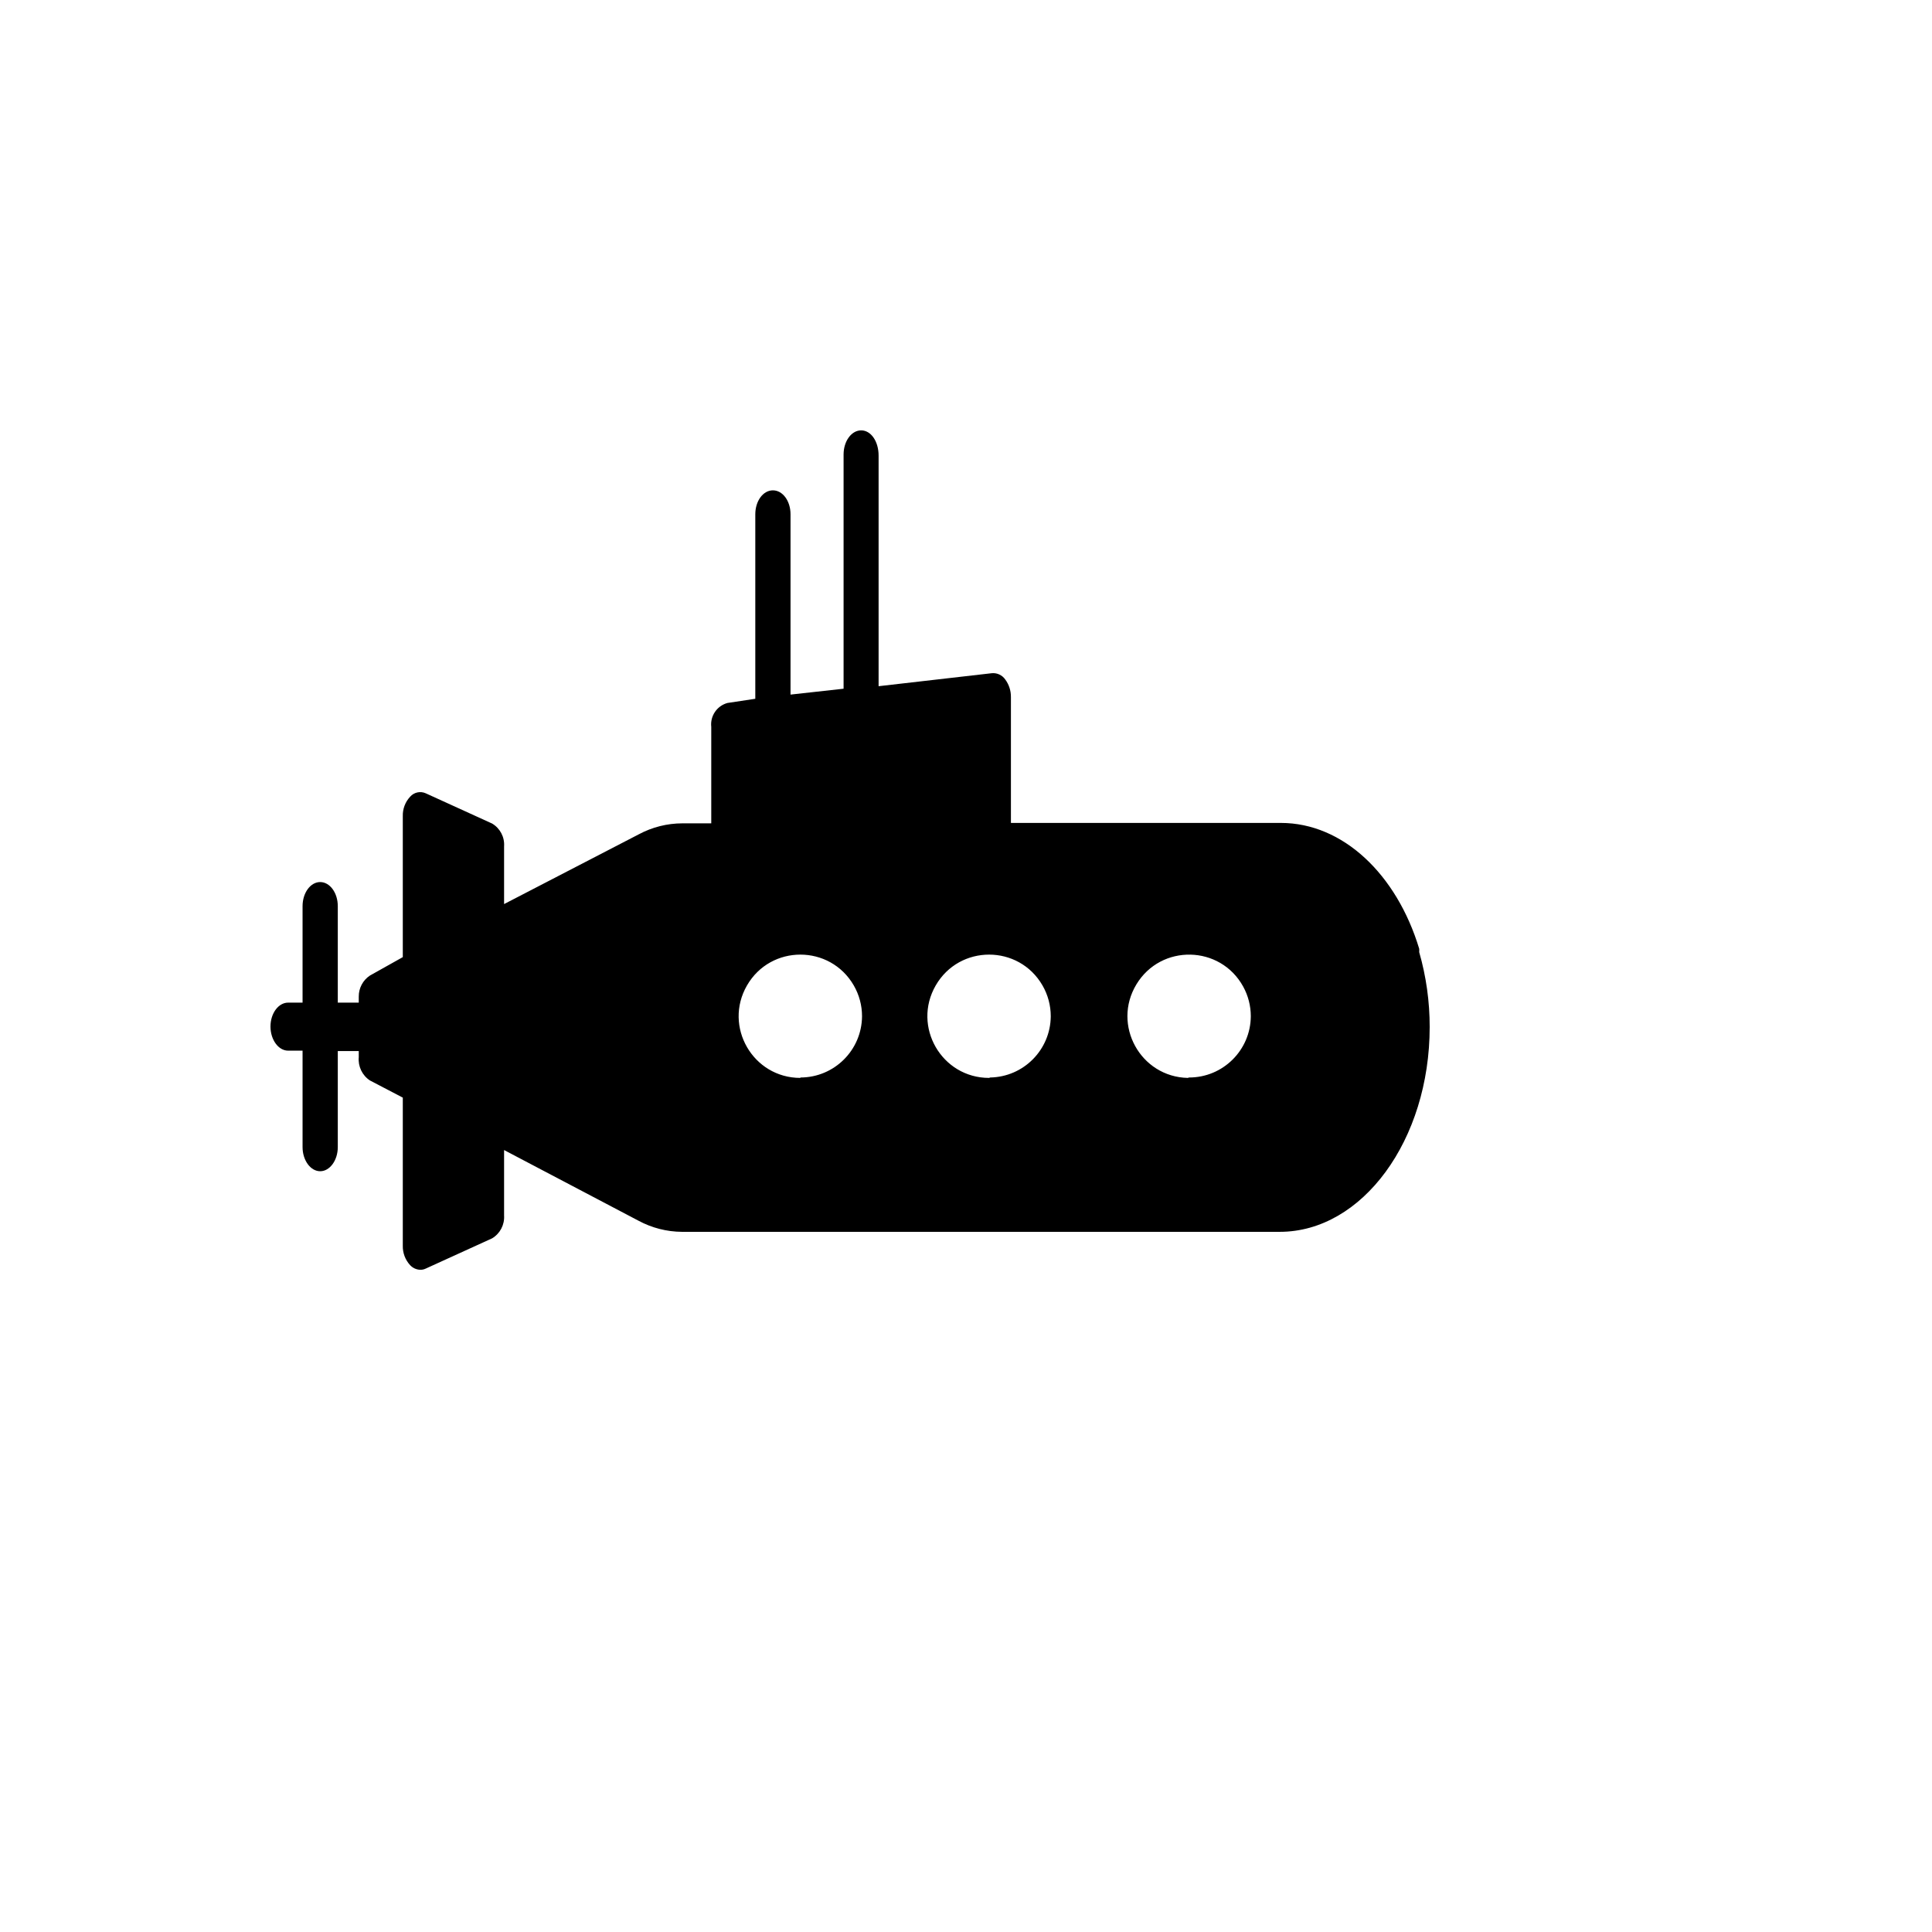 <svg xmlns="http://www.w3.org/2000/svg" version="1.1" xmlns:xlink="http://www.w3.org/1999/xlink" width="100%" height="100%" id="svgWorkerArea" viewBox="-25 -25 625 625" xmlns:idraw="https://idraw.muisca.co" style="background: white;"><defs id="defsdoc"><pattern id="patternBool" x="0" y="0" width="10" height="10" patternUnits="userSpaceOnUse" patternTransform="rotate(35)"><circle cx="5" cy="5" r="4" style="stroke: none;fill: #ff000070;"></circle></pattern></defs><g id="fileImp-737214724" class="cosito"><path id="pathImp-695561338" class="grouped" d="M434.108 283.002C434.137 282.642 434.137 282.278 434.108 281.917 426.85 257.903 409.483 241.215 389.336 241.215 389.336 241.215 302.031 241.215 302.031 241.215 302.031 241.215 302.031 200.513 302.031 200.513 302.06 198.465 301.417 196.463 300.199 194.815 299.226 193.402 297.566 192.624 295.857 192.78 295.857 192.78 259.226 196.986 259.226 196.986 259.226 196.986 259.226 122.366 259.226 122.366 259.226 117.821 256.784 114.225 253.595 114.225 250.407 114.225 247.897 117.753 247.897 122.026 247.897 122.026 247.897 197.8 247.897 197.8 247.897 197.8 230.734 199.699 230.734 199.699 230.734 199.699 230.734 141.36 230.734 141.36 230.734 137.086 228.224 133.626 225.036 133.626 221.848 133.626 219.338 137.086 219.338 141.36 219.338 141.36 219.338 201.056 219.338 201.056 219.338 201.056 210.316 202.413 210.316 202.413 206.911 203.357 204.697 206.635 205.092 210.146 205.092 210.146 205.092 241.351 205.092 241.351 205.092 241.351 195.731 241.351 195.731 241.351 190.832 241.359 186.01 242.571 181.689 244.878 181.689 244.878 138.07 267.468 138.07 267.468 138.07 267.468 138.07 248.813 138.07 248.813 138.285 245.814 136.788 242.952 134.203 241.419 134.203 241.419 112.767 231.65 112.767 231.65 111.018 230.844 108.946 231.285 107.679 232.736 106.084 234.441 105.23 236.71 105.305 239.044 105.305 239.044 105.305 284.63 105.305 284.63 105.305 284.63 94.654 290.6 94.654 290.6 92.389 292.11 91.037 294.661 91.059 297.384 91.059 297.384 91.059 299.351 91.059 299.351 91.059 299.351 84.275 299.351 84.275 299.351 84.275 299.351 84.275 268.146 84.275 268.146 84.275 263.805 81.698 260.345 78.577 260.345 75.457 260.345 72.879 263.805 72.879 268.146 72.879 268.146 72.879 299.351 72.879 299.351 72.879 299.351 68.198 299.351 68.198 299.351 65.078 299.351 62.5 302.811 62.5 307.084 62.5 311.358 65.078 314.885 68.198 314.886 68.198 314.885 72.879 314.885 72.879 314.886 72.879 314.885 72.879 346.09 72.879 346.09 72.879 350.364 75.457 353.892 78.577 353.892 81.698 353.892 84.275 350.364 84.275 346.09 84.275 346.09 84.275 315.021 84.275 315.021 84.275 315.021 91.059 315.021 91.059 315.021 91.059 315.021 91.059 316.988 91.059 316.988 90.782 319.969 92.163 322.86 94.654 324.518 94.654 324.518 105.305 330.081 105.305 330.081 105.305 330.081 105.305 377.973 105.305 377.973 105.244 380.306 106.096 382.569 107.679 384.282 108.54 385.208 109.739 385.747 111.003 385.775 111.615 385.778 112.219 385.638 112.767 385.368 112.767 385.368 134.203 375.599 134.203 375.599 136.776 374.055 138.269 371.2 138.07 368.205 138.07 368.205 138.07 347.04 138.07 347.04 138.07 347.04 181.553 369.901 181.553 369.901 185.87 372.227 190.691 373.462 195.595 373.496 195.595 373.496 388.997 373.496 388.997 373.496 415.724 373.496 437.5 343.784 437.5 307.22 437.51 299.028 436.368 290.876 434.108 283.002 434.108 283.002 434.108 283.002 434.108 283.002M233.923 323.704C218.57 323.704 208.975 307.084 216.651 293.788 224.327 280.492 243.518 280.492 251.195 293.788 252.945 296.82 253.867 300.259 253.867 303.76 253.792 314.722 244.884 323.569 233.923 323.569 233.923 323.569 233.923 323.704 233.923 323.704M294.976 323.704C279.623 323.704 270.027 307.084 277.704 293.788 285.38 280.492 304.571 280.492 312.247 293.788 313.998 296.82 314.919 300.259 314.919 303.76 314.848 314.591 306.144 323.385 295.315 323.569 295.315 323.569 294.976 323.704 294.976 323.704M359.284 323.704C343.935 323.391 334.68 306.579 342.627 293.442 350.573 280.306 369.76 280.697 377.163 294.147 378.784 297.092 379.635 300.399 379.635 303.76 379.561 314.748 370.612 323.606 359.624 323.569 359.624 323.569 359.284 323.704 359.284 323.704"></path></g></svg>